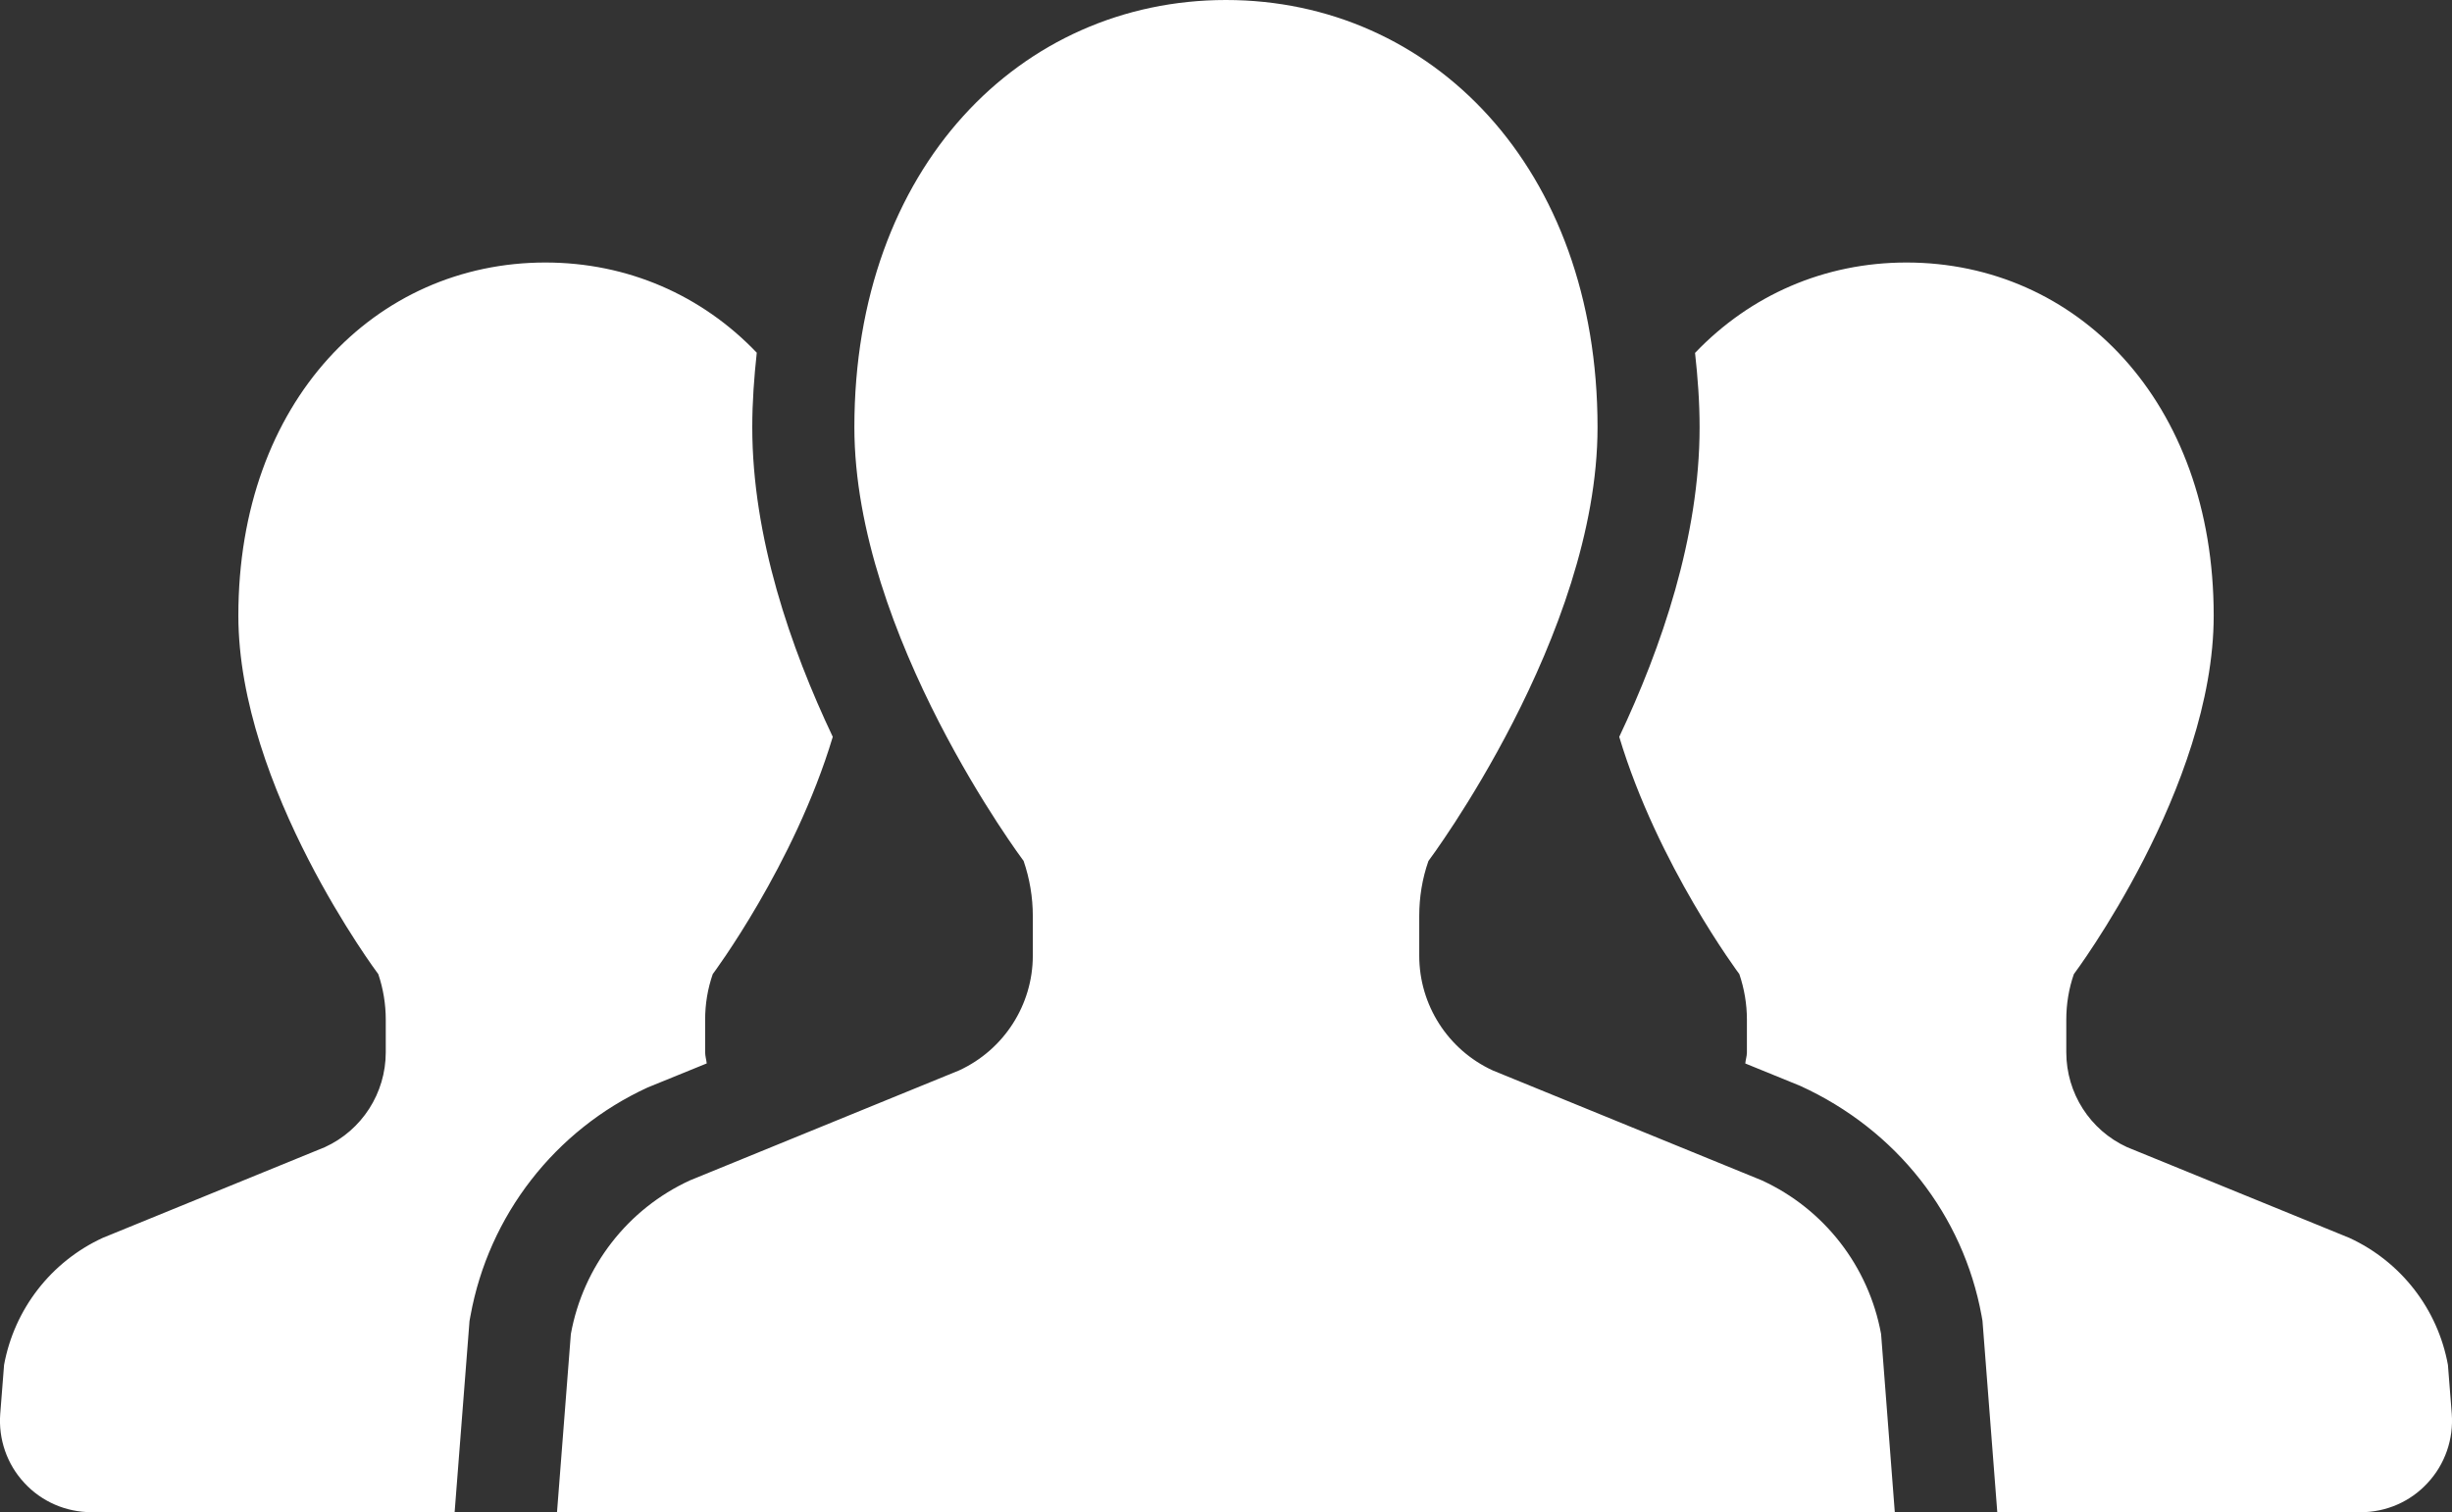 <?xml version="1.0" encoding="utf-8"?>
<!-- Generator: Adobe Illustrator 25.2.3, SVG Export Plug-In . SVG Version: 6.00 Build 0)  -->
<svg version="1.1" id="_x32_" xmlns="http://www.w3.org/2000/svg" xmlns:xlink="http://www.w3.org/1999/xlink" x="0px" y="0px"
	 viewBox="0 0 512 315.84" style="enable-background:new 0 0 512 315.84;" xml:space="preserve">
<rect x="0" y="0" width="512" height="315.84" fill="#333333" stroke="none"/>
<style type="text/css">
	.st0{fill:#FFFFFF;}
</style>
<path class="st0" d="M147.57,222.11c-0.08-0.8-0.33-1.53-0.33-2.33v-6.83c0-3.25,0.53-6.45,1.59-9.5c0,0,17.02-22.78,25.06-49.55
	c-8.81-18.59-16.81-41.73-16.81-64.67c0-5.33,0.39-10.48,0.94-15.56c-11.48-12.03-27-18.84-44.14-18.84
	c-35.39,0-64.11,28.88-64.11,73.75c0,35.91,29.22,74.88,29.22,74.88c1.03,3.05,1.56,6.25,1.56,9.5v6.83
	c0,8.52-4.97,16.27-12.72,19.81l-46.39,18.95c-10.78,4.97-18.45,14.88-20.59,26.53l-0.8,10.2c-0.41,5.31,1.41,10.55,5.03,14.44
	c3.61,3.92,8.69,6.12,14.02,6.12h75.83l3.11-39.95l0.2-1.08c3.8-20.95,17.64-38.77,36.98-47.67L147.57,222.11z M511.95,295.28
	l-0.8-10.2c-2.12-11.66-9.8-21.56-20.58-26.53l-46.42-18.95c-7.75-3.55-12.69-11.3-12.69-19.81v-6.83c0-3.25,0.52-6.45,1.58-9.5
	c0,0,29.2-38.97,29.2-74.88c0-44.88-28.7-73.75-64.16-73.75c-17.11,0-32.62,6.81-44.14,18.88c0.56,5.06,0.95,10.2,0.95,15.53
	c0,22.92-7.98,46.06-16.78,64.66c8.03,26.77,25.08,49.56,25.08,49.56c1.03,3.05,1.58,6.25,1.58,9.5v6.83c0,0.8-0.27,1.53-0.34,2.33
	l11.5,4.69c20.16,9.22,34,27.03,37.84,47.98l0.19,1.09l3.09,39.97h75.86c5.33,0,10.41-2.2,14-6.12
	C510.54,305.83,512.35,300.59,511.95,295.28z M367.87,246.53l-56.16-22.95c-9.38-4.31-15.36-13.69-15.36-23.97v-8.28
	c0-3.91,0.62-7.8,1.92-11.5c0,0,35.31-47.12,35.31-90.59C333.59,34.92,298.85,0,255.99,0c-42.84,0-77.59,34.92-77.59,89.23
	c0,43.47,35.34,90.59,35.34,90.59c1.27,3.7,1.92,7.59,1.92,11.5v8.28c0,10.28-6.03,19.66-15.39,23.97l-56.16,22.95
	c-13.05,5.98-22.34,17.98-24.91,32.11l-2.89,37.2h279.34l-2.86-37.2C390.21,264.52,380.92,252.52,367.87,246.53z"/>
</svg>
